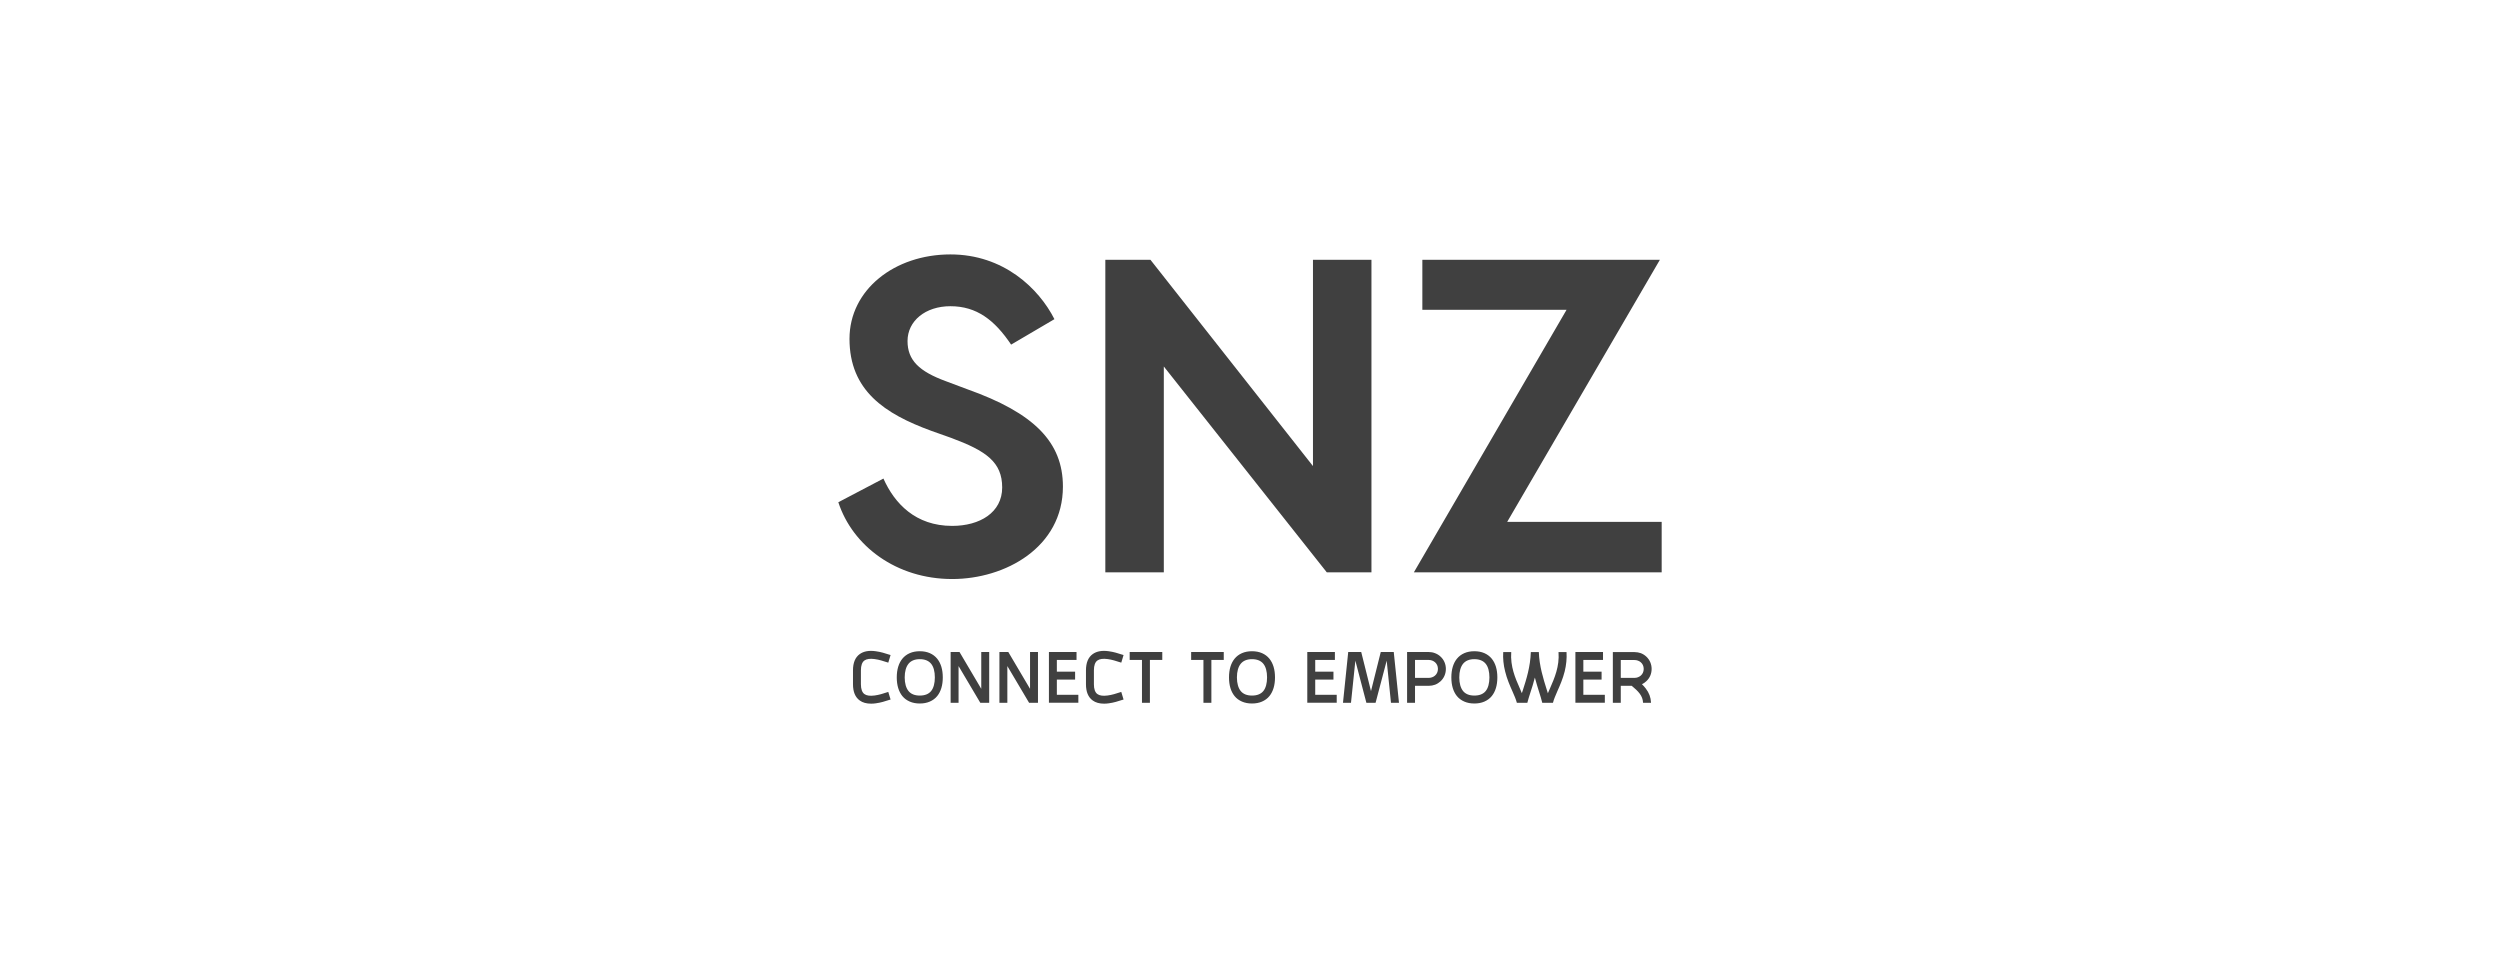 <svg width="167" height="64" viewBox="0 0 167 64" fill="none" xmlns="http://www.w3.org/2000/svg">
<g opacity="0.8">
<path d="M63.486 16.995C67.036 16.995 69.392 19.262 70.436 21.32L67.543 23.02C66.439 21.38 65.246 20.455 63.486 20.455C61.816 20.455 60.623 21.439 60.623 22.782C60.623 24.064 61.399 24.81 63.188 25.466L64.62 26.003C69.064 27.584 71.003 29.523 71.003 32.505C71.003 36.562 67.155 38.679 63.606 38.679C59.877 38.679 56.954 36.472 56 33.549L59.013 31.968C59.758 33.639 61.16 35.13 63.606 35.13C65.455 35.13 66.946 34.235 66.946 32.565C66.946 30.865 65.873 30.119 63.546 29.254L62.204 28.777C59.102 27.643 56.746 26.092 56.746 22.633C56.746 19.352 59.758 16.995 63.486 16.995ZM87.706 17.353H91.613V38.232H88.63L77.743 24.482V38.232H73.836V17.353H76.849L87.706 31.133V17.353ZM110.881 17.353L100.68 34.861H111V38.232H94.446L104.647 20.694H95.013V17.353H110.881Z" fill="#101010"/>
<path d="M59.2 46.263C59.253 46.247 59.3 46.231 59.337 46.22L59.491 46.729C59.454 46.739 59.412 46.75 59.364 46.766C59.152 46.835 58.834 46.941 58.495 46.983C58.389 46.999 58.288 47.005 58.193 47.005C57.88 47.005 57.626 46.936 57.43 46.792C57.128 46.575 56.98 46.21 56.98 45.712V44.774C56.98 44.276 57.128 43.91 57.43 43.693C57.69 43.507 58.045 43.438 58.495 43.502C58.834 43.544 59.152 43.65 59.364 43.719C59.412 43.735 59.454 43.746 59.491 43.756L59.337 44.265C59.3 44.254 59.253 44.238 59.2 44.222C59.009 44.159 58.718 44.064 58.426 44.026C58.119 43.984 57.886 44.016 57.742 44.122C57.589 44.233 57.509 44.456 57.509 44.774V45.712C57.509 46.029 57.589 46.252 57.742 46.363C57.886 46.469 58.119 46.501 58.426 46.459C58.718 46.422 59.009 46.326 59.2 46.263ZM62.607 44.005C62.851 44.307 62.978 44.726 62.978 45.251C62.978 45.775 62.851 46.194 62.607 46.496C62.474 46.66 62.305 46.782 62.109 46.867C61.913 46.952 61.69 46.994 61.441 46.994C61.192 46.994 60.97 46.952 60.774 46.867C60.578 46.782 60.408 46.66 60.275 46.496C60.032 46.194 59.904 45.775 59.904 45.251C59.904 44.726 60.032 44.307 60.275 44.005C60.408 43.841 60.578 43.714 60.774 43.629C60.97 43.544 61.192 43.502 61.441 43.502C61.69 43.502 61.913 43.544 62.109 43.629C62.305 43.714 62.474 43.841 62.607 44.005ZM62.199 46.162C62.363 45.961 62.448 45.643 62.448 45.251C62.448 44.853 62.363 44.541 62.199 44.339C62.035 44.138 61.78 44.032 61.441 44.032C61.107 44.032 60.853 44.138 60.689 44.339C60.525 44.541 60.434 44.853 60.434 45.251C60.434 45.643 60.525 45.961 60.689 46.162C60.853 46.363 61.107 46.464 61.441 46.464C61.78 46.464 62.035 46.363 62.199 46.162ZM65.548 43.555H66.078V46.946H65.484L64.032 44.493V46.946H63.502V43.555H63.794H63.799H64.096L65.548 46.014V43.555ZM68.807 43.555H69.337V46.946H68.743L67.291 44.493V46.946H66.761V43.555H67.053H67.058H67.355L68.807 46.014V43.555ZM70.598 46.411H72.034V46.941H70.068V43.555H71.912V44.085H70.598V44.869H71.817V45.399H70.598V46.411ZM74.763 46.263C74.816 46.247 74.864 46.231 74.901 46.22L75.054 46.729C75.017 46.739 74.975 46.75 74.927 46.766C74.715 46.835 74.397 46.941 74.058 46.983C73.952 46.999 73.851 47.005 73.756 47.005C73.443 47.005 73.189 46.936 72.993 46.792C72.691 46.575 72.543 46.21 72.543 45.712V44.774C72.543 44.276 72.691 43.91 72.993 43.693C73.253 43.507 73.608 43.438 74.058 43.502C74.397 43.544 74.715 43.65 74.927 43.719C74.975 43.735 75.017 43.746 75.054 43.756L74.901 44.265C74.864 44.254 74.816 44.238 74.763 44.222C74.572 44.159 74.281 44.064 73.989 44.026C73.682 43.984 73.449 44.016 73.306 44.122C73.152 44.233 73.073 44.456 73.073 44.774V45.712C73.073 46.029 73.152 46.252 73.306 46.363C73.449 46.469 73.682 46.501 73.989 46.459C74.281 46.422 74.572 46.326 74.763 46.263ZM77.64 43.555V44.085H76.814V46.946H76.284V44.085H75.462V43.555H77.64ZM81.747 43.555V44.085H80.92V46.946H80.39V44.085H79.569V43.555H81.747ZM84.799 44.005C85.043 44.307 85.17 44.726 85.17 45.251C85.17 45.775 85.043 46.194 84.799 46.496C84.667 46.66 84.497 46.782 84.301 46.867C84.105 46.952 83.882 46.994 83.633 46.994C83.384 46.994 83.162 46.952 82.966 46.867C82.77 46.782 82.6 46.66 82.468 46.496C82.224 46.194 82.097 45.775 82.097 45.251C82.097 44.726 82.224 44.307 82.468 44.005C82.6 43.841 82.77 43.714 82.966 43.629C83.162 43.544 83.384 43.502 83.633 43.502C83.882 43.502 84.105 43.544 84.301 43.629C84.497 43.714 84.667 43.841 84.799 44.005ZM84.391 46.162C84.555 45.961 84.64 45.643 84.64 45.251C84.64 44.853 84.555 44.541 84.391 44.339C84.227 44.138 83.972 44.032 83.633 44.032C83.299 44.032 83.045 44.138 82.881 44.339C82.717 44.541 82.626 44.853 82.626 45.251C82.626 45.643 82.717 45.961 82.881 46.162C83.045 46.363 83.299 46.464 83.633 46.464C83.972 46.464 84.227 46.363 84.391 46.162ZM87.857 46.411H89.293V46.941H87.327V43.555H89.171V44.085H87.857V44.869H89.075V45.399H87.857V46.411ZM90.246 46.946H89.711L90.061 43.555H90.93L91.582 46.167L92.234 43.555H93.103L93.452 46.946H92.917L92.631 44.133L91.889 46.946H91.274L90.538 44.133L90.246 46.946ZM96.229 43.862C96.457 44.069 96.584 44.366 96.584 44.684C96.584 45.007 96.457 45.298 96.229 45.51C96.123 45.606 96.001 45.685 95.863 45.738C95.731 45.786 95.588 45.812 95.445 45.812H94.523V46.946H93.993V43.555H95.445C95.588 43.555 95.731 43.581 95.863 43.634C96.001 43.687 96.123 43.761 96.229 43.862ZM95.445 45.282C95.736 45.282 96.054 45.076 96.054 44.684C96.054 44.291 95.736 44.085 95.445 44.085H94.523V45.282H95.445ZM99.652 44.005C99.896 44.307 100.023 44.726 100.023 45.251C100.023 45.775 99.896 46.194 99.652 46.496C99.52 46.66 99.35 46.782 99.154 46.867C98.958 46.952 98.735 46.994 98.486 46.994C98.237 46.994 98.015 46.952 97.819 46.867C97.623 46.782 97.453 46.66 97.32 46.496C97.077 46.194 96.95 45.775 96.95 45.251C96.95 44.726 97.077 44.307 97.32 44.005C97.453 43.841 97.623 43.714 97.819 43.629C98.015 43.544 98.237 43.502 98.486 43.502C98.735 43.502 98.958 43.544 99.154 43.629C99.35 43.714 99.52 43.841 99.652 44.005ZM99.244 46.162C99.408 45.961 99.493 45.643 99.493 45.251C99.493 44.853 99.408 44.541 99.244 44.339C99.08 44.138 98.825 44.032 98.486 44.032C98.153 44.032 97.898 44.138 97.734 44.339C97.57 44.541 97.48 44.853 97.48 45.251C97.48 45.643 97.57 45.961 97.734 46.162C97.898 46.363 98.153 46.464 98.486 46.464C98.825 46.464 99.08 46.363 99.244 46.162ZM104.109 43.56H104.644C104.67 43.984 104.628 44.408 104.522 44.848C104.395 45.351 104.204 45.786 104.034 46.167C103.907 46.464 103.791 46.724 103.738 46.946H103.022C102.975 46.734 102.895 46.485 102.805 46.199C102.715 45.913 102.619 45.6 102.529 45.261C102.439 45.621 102.333 45.945 102.238 46.241C102.153 46.512 102.074 46.745 102.026 46.946H101.327C101.268 46.724 101.157 46.464 101.025 46.167C100.855 45.786 100.664 45.351 100.542 44.848C100.431 44.408 100.389 43.984 100.415 43.56H100.95C100.881 44.525 101.226 45.309 101.512 45.955C101.565 46.077 101.613 46.188 101.66 46.305C101.682 46.231 101.708 46.157 101.735 46.077C101.957 45.388 102.227 44.546 102.259 43.56H102.794C102.826 44.493 103.096 45.346 103.314 46.04C103.34 46.136 103.372 46.225 103.398 46.31C103.446 46.194 103.494 46.077 103.552 45.955C103.833 45.309 104.183 44.525 104.109 43.56ZM105.767 46.411H107.203V46.941H105.237V43.555H107.081V44.085H105.767V44.869H106.986V45.399H105.767V46.411ZM109.757 46.946C109.736 46.469 109.434 46.173 108.999 45.812H108.268V46.946H107.738V43.56H108.104H108.268H109.19C109.339 43.56 109.476 43.587 109.614 43.634C109.747 43.687 109.874 43.767 109.974 43.862C110.202 44.074 110.329 44.366 110.329 44.684C110.329 45.007 110.202 45.298 109.974 45.505C109.89 45.59 109.789 45.653 109.683 45.706C109.773 45.796 109.858 45.886 109.937 45.992C110.16 46.279 110.271 46.586 110.287 46.925V46.946H109.757ZM108.268 45.282H109.19C109.487 45.282 109.8 45.07 109.8 44.684C109.8 44.297 109.487 44.09 109.19 44.09H108.268V45.282Z" fill="#101010"/>
</g>
</svg>

